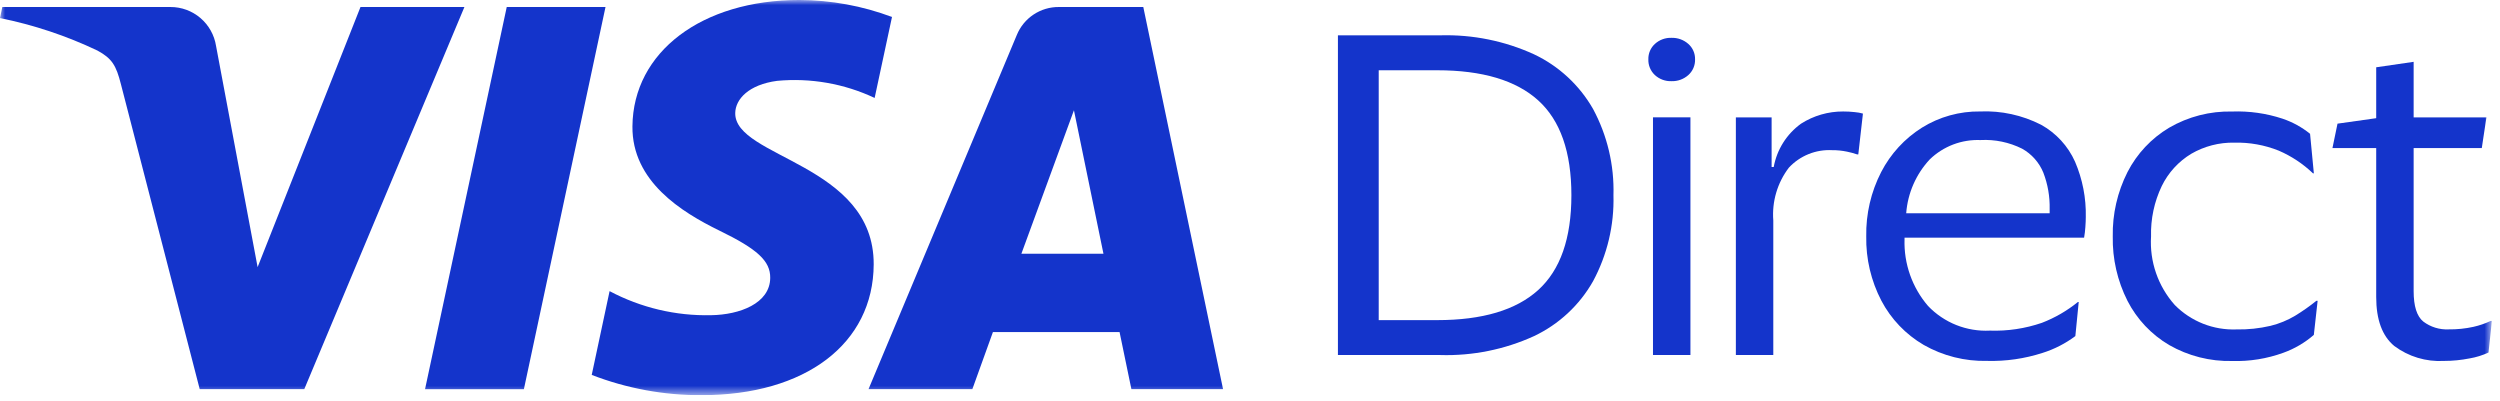 <svg width="243" height="39" viewBox="0 0 243 39" fill="none" xmlns="http://www.w3.org/2000/svg">
<g clip-path="url(#clip0_218_5310)">
<mask id="mask0_218_5310" style="mask-type:luminance" maskUnits="userSpaceOnUse" x="0" y="0" width="243" height="39">
<path d="M242.208 0H0V38.408H242.208V0Z" fill="white"/>
</mask>
<g mask="url(#mask0_218_5310)">
<path d="M35.04 0.681L25.04 25.965L21 4.467C20.835 3.41 20.297 2.448 19.484 1.753C18.671 1.059 17.636 0.678 16.567 0.681H0.224L0 1.757C3.274 2.419 6.455 3.479 9.472 4.915C10.889 5.685 11.289 6.357 11.753 8.181L19.412 37.824H29.576L45.141 0.681H35.04Z" fill="#1434CB"/>
<path d="M49.255 0.683L41.314 37.827H50.922L58.855 0.683H49.255Z" fill="#1434CB"/>
<path d="M71.465 10.975C71.494 9.643 72.765 8.227 75.539 7.858C78.79 7.555 82.062 8.129 85.015 9.52L86.702 1.65C83.827 0.571 80.782 0.012 77.711 -0.001C68.211 -0.001 61.537 5.053 61.473 12.282C61.421 17.63 66.252 20.612 69.886 22.396C73.628 24.209 74.886 25.373 74.865 27.011C74.847 29.5 71.882 30.596 69.126 30.637C65.689 30.716 62.289 29.911 59.252 28.299L57.516 36.442C60.925 37.761 64.552 38.428 68.207 38.41C78.279 38.41 84.888 33.417 84.923 25.7C84.965 15.891 71.365 15.35 71.465 10.975Z" fill="#1434CB"/>
<path d="M99.278 24.665L104.387 10.719L107.256 24.665H99.278ZM102.926 0.681C102.049 0.673 101.19 0.929 100.46 1.415C99.73 1.9 99.163 2.594 98.832 3.406L84.421 37.824H94.513L96.513 32.274H108.821L109.971 37.824H118.88L111.128 0.681H102.926Z" fill="#1434CB"/>
<path d="M140.023 34.508H130.046V3.433H140.023C143.15 3.348 146.256 3.978 149.102 5.277C151.516 6.418 153.52 8.273 154.845 10.591C156.229 13.164 156.913 16.055 156.828 18.974C156.909 21.887 156.225 24.77 154.845 27.335C153.527 29.664 151.521 31.528 149.102 32.672C146.256 33.969 143.151 34.598 140.024 34.511M139.697 31.116C144.086 31.116 147.357 30.142 149.51 28.194C151.663 26.245 152.74 23.172 152.74 18.974C152.74 14.774 151.663 11.7 149.51 9.754C147.357 7.807 144.086 6.832 139.697 6.83H134.011V31.114L139.697 31.116Z" fill="#1434CB"/>
<path d="M160.22 5.763C160.213 5.483 160.266 5.205 160.375 4.948C160.485 4.69 160.648 4.459 160.855 4.27C161.295 3.869 161.875 3.656 162.471 3.677C163.072 3.659 163.657 3.871 164.106 4.27C164.317 4.456 164.485 4.686 164.598 4.944C164.711 5.202 164.766 5.482 164.76 5.763C164.769 6.051 164.716 6.337 164.603 6.602C164.49 6.867 164.32 7.104 164.106 7.296C163.657 7.696 163.072 7.909 162.471 7.89C161.875 7.912 161.295 7.699 160.855 7.296C160.646 7.101 160.481 6.863 160.371 6.599C160.261 6.334 160.21 6.049 160.22 5.763ZM164.31 34.506H160.67V11.406H164.31V34.506Z" fill="#1434CB"/>
<path d="M178.089 14.597C177.305 14.554 176.522 14.684 175.794 14.978C175.067 15.272 174.412 15.722 173.878 16.297C172.761 17.764 172.222 19.59 172.364 21.428V34.508H168.726V11.408H172.201V16.233H172.406C172.713 14.538 173.666 13.028 175.063 12.02C176.284 11.24 177.704 10.829 179.153 10.836C179.529 10.835 179.904 10.855 180.277 10.897C180.548 10.919 180.816 10.966 181.077 11.04L180.627 15.005H180.504C180.183 14.895 179.856 14.806 179.523 14.739C179.052 14.641 178.573 14.593 178.092 14.596" fill="#1434CB"/>
<path d="M193.42 32.136C195.136 32.194 196.847 31.937 198.47 31.38C199.736 30.893 200.917 30.21 201.97 29.356H202.051L201.724 32.667C200.761 33.388 199.683 33.941 198.535 34.302C196.792 34.865 194.966 35.128 193.135 35.079C190.981 35.128 188.854 34.591 186.981 33.525C185.238 32.506 183.814 31.019 182.872 29.233C181.866 27.303 181.359 25.152 181.399 22.977C181.359 20.804 181.858 18.655 182.851 16.722C183.763 14.956 185.131 13.466 186.813 12.408C188.511 11.352 190.477 10.806 192.476 10.834C194.523 10.747 196.558 11.191 198.384 12.121C199.85 12.929 201.012 14.193 201.695 15.721C202.423 17.418 202.779 19.25 202.739 21.096C202.739 21.369 202.724 21.696 202.697 22.077C202.675 22.42 202.634 22.761 202.574 23.1H185.121V23.264C185.046 25.635 185.863 27.947 187.41 29.745C188.182 30.551 189.118 31.182 190.155 31.595C191.192 32.007 192.306 32.192 193.42 32.136ZM192.52 13.614C191.611 13.575 190.703 13.721 189.853 14.044C189.002 14.368 188.226 14.861 187.572 15.494C186.237 16.928 185.43 18.774 185.283 20.728H199.226V20.318C199.254 19.11 199.046 17.909 198.613 16.782C198.209 15.793 197.48 14.971 196.547 14.451C195.3 13.829 193.912 13.54 192.52 13.612" fill="#1434CB"/>
<path d="M205.361 22.983C205.32 20.812 205.812 18.664 206.792 16.727C207.71 14.938 209.113 13.444 210.84 12.414C212.7 11.333 214.823 10.789 216.974 10.84C218.63 10.781 220.284 11.016 221.859 11.535C222.832 11.863 223.739 12.36 224.538 13.005L224.906 16.849H224.824C223.853 15.921 222.725 15.173 221.492 14.642C220.121 14.094 218.654 13.83 217.179 13.865C215.708 13.836 214.259 14.211 212.987 14.95C211.752 15.696 210.759 16.782 210.126 18.078C209.393 19.607 209.035 21.289 209.082 22.984C209.007 24.193 209.172 25.404 209.569 26.549C209.965 27.693 210.585 28.747 211.392 29.65C212.171 30.439 213.107 31.057 214.138 31.465C215.169 31.873 216.274 32.062 217.382 32.02C218.496 32.042 219.608 31.925 220.693 31.672C221.535 31.466 222.341 31.135 223.086 30.691C223.804 30.252 224.494 29.768 225.15 29.24H225.273L224.905 32.552C224.033 33.31 223.028 33.899 221.941 34.289C220.35 34.867 218.665 35.138 216.974 35.089C214.826 35.14 212.704 34.603 210.84 33.535C209.111 32.517 207.707 31.029 206.792 29.243C205.811 27.304 205.32 25.155 205.361 22.983Z" fill="#1434CB"/>
<path d="M234.606 28.294C234.606 29.765 234.92 30.752 235.547 31.257C236.251 31.788 237.119 32.056 238 32.015C238.811 32.026 239.62 31.944 240.412 31.77C240.99 31.641 241.553 31.449 242.089 31.197H242.211L241.884 34.264C241.3 34.538 240.681 34.731 240.045 34.837C239.223 35 238.388 35.082 237.55 35.082C235.821 35.18 234.113 34.667 232.725 33.631C231.552 32.662 230.966 31.074 230.967 28.866V14.391H226.715L227.206 12.019L230.967 11.488V6.54L234.606 6.009V11.409H241.68L241.23 14.393H234.606V28.294Z" fill="#1434CB"/>
</g>
</g>
<defs>
<clipPath id="clip0_218_5310">
<rect width="242.208" height="38.408" fill="white"/>
</clipPath>
</defs>
</svg>
